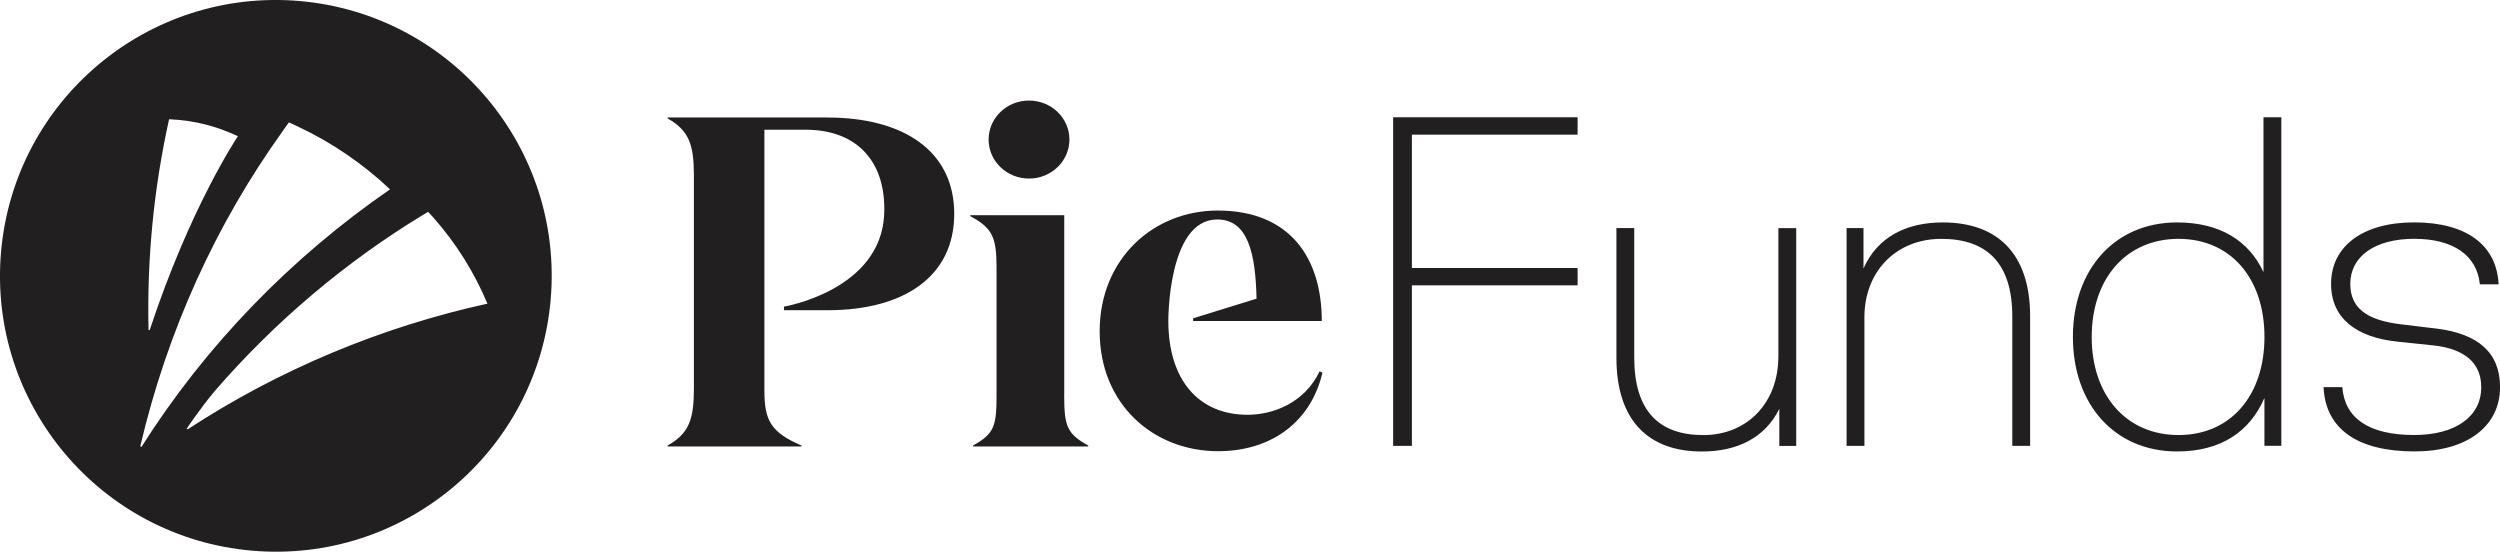 <svg xmlns="http://www.w3.org/2000/svg" viewBox="0 0 642.24 141.73" fill="#221f20" xmlns:v="https://vecta.io/nano"><path d="M357.89 114.54h4.82V73.3h42.57v-4.46h-42.57V34.59h42.57v-4.46h-47.39v84.41zm98.96-22.91c0 11.82-7.96 20.14-19.29 20.14s-17.73-6.15-17.73-19.9V58.59h-4.58v33.28c0 16.4 8.44 24.12 21.95 24.12 8.92 0 16.16-3.38 19.9-10.97v9.53h4.34V58.6h-4.58v33.04zm42.25-34.49c-9.41 0-16.76 3.74-20.38 11.82V58.59h-4.34v55.95h4.58V81.5c0-11.82 8.2-20.14 19.78-20.14s18.21 6.15 18.21 19.9v33.28h4.58V81.26c0-16.4-8.68-24.12-22.43-24.12zm82.38 12.78c-3.74-8.08-11.21-12.78-22.19-12.78-15.92 0-26.77 11.94-26.77 29.42s10.85 29.42 26.77 29.42c11.21 0 18.69-5.06 22.43-13.75v12.3h4.34v-84.4h-4.58v39.79zm-21.82 41.84c-13.38 0-22.31-10.13-22.31-25.2s8.92-25.2 22.31-25.2 22.07 10.13 22.07 25.2-8.68 25.2-22.07 25.2zm66.06-27.37l-9.04-1.09c-8.92-1.08-12.9-4.34-12.9-10.37 0-7.11 6.39-11.58 16.4-11.58s16.16 4.22 16.88 11.7h4.82c-.48-10.13-8.32-15.92-21.7-15.92s-21.34 6.27-21.34 15.8c0 8.92 6.63 13.75 17 14.83l9.16.96c8.2.84 12.42 4.58 12.42 10.73 0 7.6-6.63 12.3-17.24 12.3-11.7 0-17.85-4.34-18.45-12.3h-4.82c.48 10.73 8.68 16.52 23.39 16.52 13.39 0 21.95-6.39 21.95-16.52 0-8.8-5.55-13.75-16.52-15.07zM77.04.27C38.05-3.14 3.68 25.7.27 64.69s25.43 73.36 64.42 76.77 73.36-25.43 76.77-64.42S116.03 3.69 77.04.27zM43.43 30.63c7.16.34 12.4 1.93 17.68 4.35-.42.72-12.22 18.25-22.65 49.8h-.3c-.44-18.47 1.39-36.61 5.28-54.15zm-7.39 84.01C43 84.91 55.52 57.53 72.56 33.78h-.02l1.69-2.35 2.24 1.05c8.8 4.13 16.8 9.62 23.73 16.16-25.31 17.45-47.26 39.94-63.87 66.19l-.29-.19zm12.2-4.36l-.29-.15s3.5-5.23 7.19-9.64C70.8 82.4 88.9 67.23 108.65 55.21l1.33-.79 1.32 1.43c5.79 6.54 10.51 14.02 13.92 22.16-27.05 5.92-53.52 16.9-76.98 32.27zm225.16-8.75V55.29h-24.15v.24c5.68 3.02 6.76 5.43 6.76 13.16v32.84c0 7.97-.6 9.9-6.04 12.92v.24h29.58v-.24c-5.43-3.02-6.16-4.95-6.16-12.92z"/><ellipse cx="264.35" cy="35.85" rx="10.38" ry="10.02"/><path d="M212.55 30.18H171.5v.24c5.55 3.14 6.76 6.76 6.76 14.73v54.58c0 7.97-1.21 11.59-6.76 14.73v.24h34.41v-.24c-7.85-3.38-9.54-6.4-9.54-14.13V33.32h10.5c13.89 0 20.8 8.82 20.28 21.61-.79 19.68-25.75 23.84-25.75 23.84v.92h11.26c19.44 0 32.48-8.57 32.48-24.75s-13.04-24.75-32.6-24.75zm107.87 76.37c-12.32 0-20.28-8.76-20.28-24.09 0 0-.18-26.08 12.56-26.08 7.97 0 9.84 8.83 10.1 20.35l-16.29 5.04v.69H308h31.56c0-16.18-8.15-28.37-26.75-28.37-16.42 0-30.31 12.32-30.31 31.03s13.77 30.79 30.43 30.79c13.52 0 23.79-7.37 26.8-20.16l-.72-.36c-3.92 8.17-11.99 11.17-18.59 11.17z"/></svg>